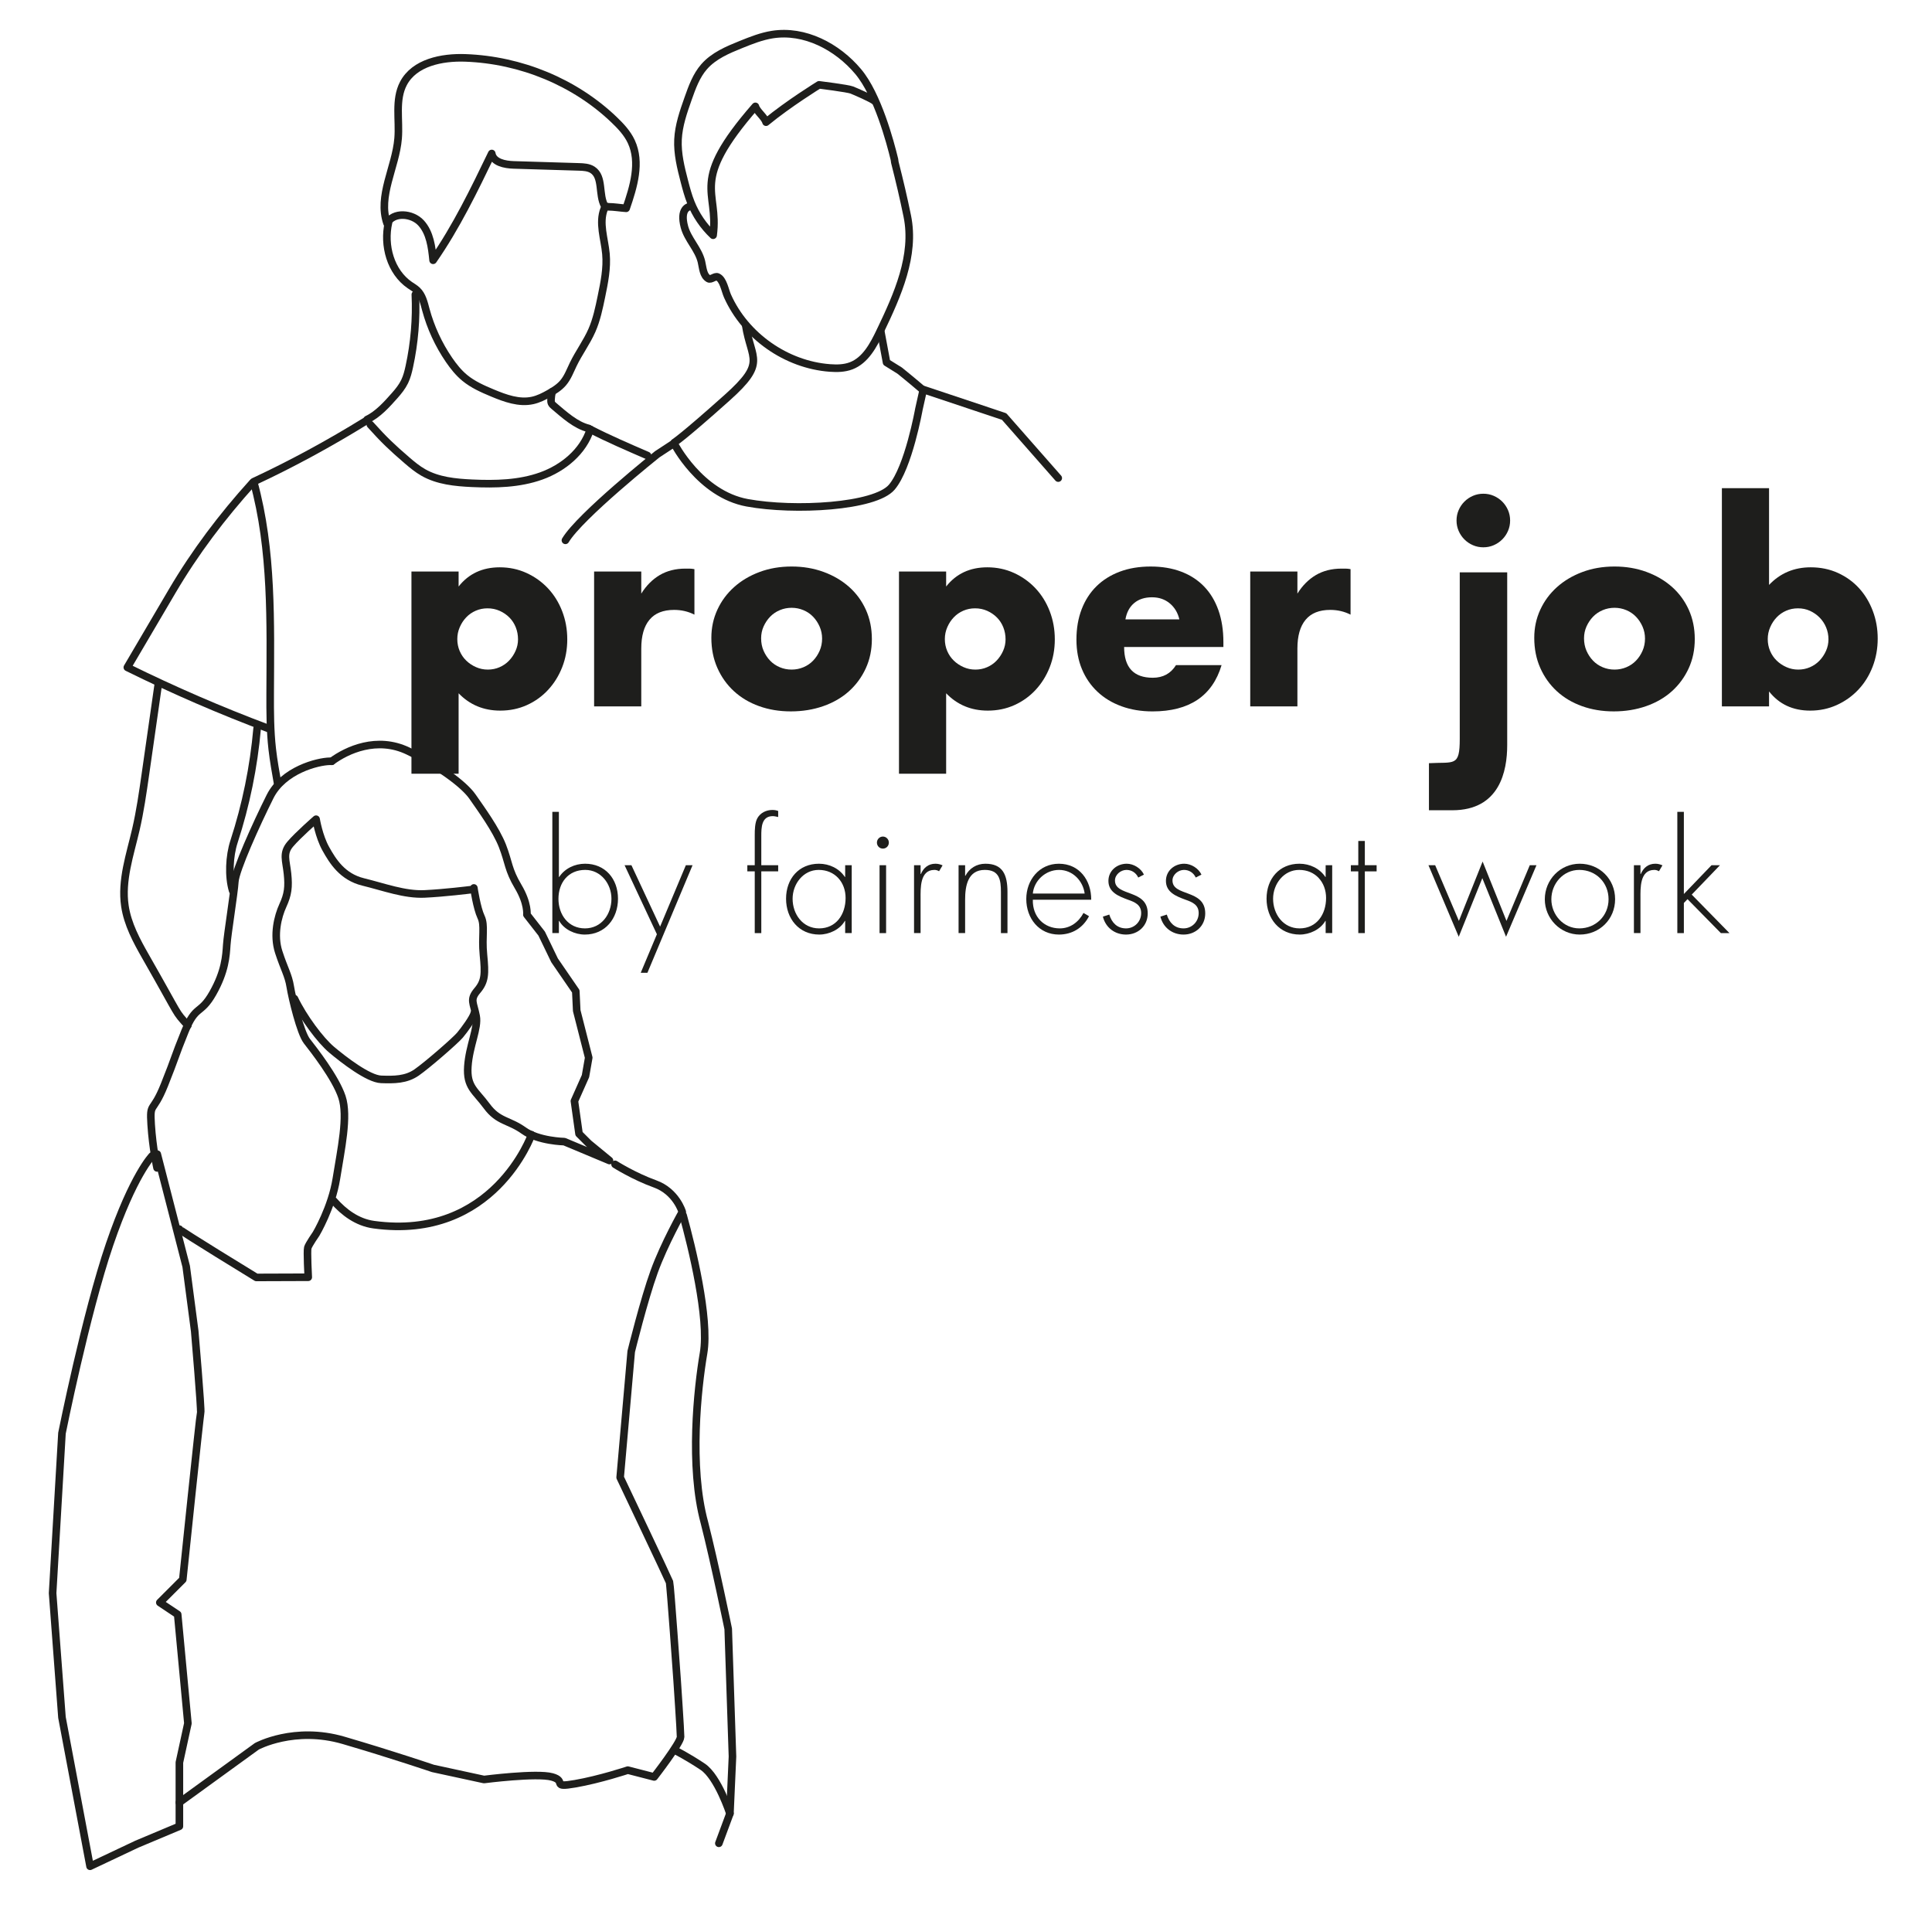 <?xml version="1.0" encoding="UTF-8" standalone="no"?><!DOCTYPE svg PUBLIC "-//W3C//DTD SVG 1.1//EN" "http://www.w3.org/Graphics/SVG/1.1/DTD/svg11.dtd"><svg width="100%" height="100%" viewBox="0 0 372 368" version="1.1" xmlns="http://www.w3.org/2000/svg" xmlns:xlink="http://www.w3.org/1999/xlink" xml:space="preserve" xmlns:serif="http://www.serif.com/" style="fill-rule:evenodd;clip-rule:evenodd;stroke-linecap:round;stroke-linejoin:round;stroke-miterlimit:10;"><rect id="Seite-2" serif:id="Seite 2" x="-110.381" y="-111.75" width="1190.55" height="841.89" style="fill:none;"/><g id="Z"><g id="Ebene-1" serif:id="Ebene 1"></g><g id="Ebene-11" serif:id="Ebene 1"><path d="M99.743,123.115c0,-0.811 -0.142,-1.578 -0.427,-2.304c-0.285,-0.725 -0.694,-1.358 -1.229,-1.899c-0.535,-0.54 -1.163,-0.97 -1.882,-1.291c-0.719,-0.32 -1.497,-0.481 -2.334,-0.481c-0.802,-0 -1.556,0.152 -2.258,0.455c-0.701,0.304 -1.312,0.726 -1.83,1.266c-0.52,0.54 -0.937,1.173 -1.254,1.9c-0.319,0.725 -0.478,1.493 -0.478,2.302c0,0.811 0.152,1.571 0.451,2.279c0.302,0.709 0.719,1.325 1.256,1.849c0.535,0.524 1.161,0.945 1.88,1.265c0.719,0.321 1.482,0.481 2.285,0.481c0.802,-0 1.555,-0.151 2.257,-0.456c0.702,-0.304 1.313,-0.725 1.831,-1.266c0.517,-0.538 0.937,-1.164 1.253,-1.873c0.319,-0.708 0.479,-1.45 0.479,-2.227m-11.44,25.873l-9.081,-0l0,-38.937l9.081,-0l0,2.887c1.939,-2.464 4.582,-3.697 7.926,-3.697c1.84,-0 3.556,0.363 5.143,1.088c1.588,0.727 2.969,1.714 4.14,2.962c1.17,1.25 2.083,2.718 2.733,4.406c0.653,1.688 0.98,3.493 0.98,5.418c0,1.924 -0.327,3.713 -0.98,5.366c-0.65,1.654 -1.553,3.107 -2.709,4.355c-1.153,1.249 -2.517,2.228 -4.088,2.937c-1.572,0.708 -3.278,1.063 -5.118,1.063c-3.21,-0 -5.887,-1.114 -8.027,-3.341l0,15.493Z" style="fill:#1e1e1c;fill-rule:nonzero;"/><path d="M114.393,110.05l9.082,0l-0,4.254c0.969,-1.552 2.156,-2.742 3.56,-3.571c1.406,-0.825 3.045,-1.24 4.918,-1.24l0.777,0c0.285,0 0.611,0.034 0.979,0.102l-0,8.759c-1.204,-0.608 -2.507,-0.912 -3.913,-0.912c-2.108,0 -3.688,0.633 -4.741,1.899c-1.055,1.267 -1.58,3.114 -1.58,5.545l-0,11.139l-9.082,0l-0,-25.975Z" style="fill:#1e1e1c;fill-rule:nonzero;"/><path d="M146.552,122.911c0,0.878 0.159,1.68 0.476,2.406c0.319,0.726 0.736,1.359 1.256,1.898c0.518,0.541 1.137,0.962 1.855,1.266c0.719,0.304 1.48,0.455 2.285,0.455c0.802,-0 1.563,-0.151 2.282,-0.455c0.719,-0.304 1.337,-0.725 1.855,-1.266c0.52,-0.539 0.937,-1.172 1.256,-1.898c0.317,-0.726 0.477,-1.51 0.477,-2.354c0,-0.811 -0.16,-1.578 -0.477,-2.305c-0.319,-0.725 -0.736,-1.358 -1.256,-1.899c-0.518,-0.538 -1.136,-0.962 -1.855,-1.265c-0.719,-0.304 -1.48,-0.456 -2.282,-0.456c-0.805,-0 -1.566,0.152 -2.285,0.456c-0.718,0.303 -1.337,0.727 -1.855,1.265c-0.52,0.541 -0.937,1.166 -1.256,1.874c-0.317,0.709 -0.476,1.468 -0.476,2.278m-9.582,-0.101c0,-1.923 0.383,-3.721 1.153,-5.392c0.768,-1.671 1.84,-3.122 3.212,-4.354c1.369,-1.232 3.001,-2.202 4.891,-2.912c1.889,-0.709 3.955,-1.063 6.198,-1.063c2.206,-0 4.255,0.347 6.144,1.038c1.89,0.692 3.529,1.653 4.918,2.885c1.389,1.233 2.466,2.702 3.236,4.406c0.768,1.704 1.154,3.586 1.154,5.645c0,2.06 -0.393,3.942 -1.178,5.646c-0.788,1.705 -1.865,3.173 -3.237,4.405c-1.371,1.233 -3.018,2.186 -4.942,2.861c-1.924,0.675 -4.007,1.012 -6.247,1.012c-2.206,-0 -4.248,-0.337 -6.12,-1.012c-1.875,-0.675 -3.487,-1.637 -4.844,-2.887c-1.354,-1.248 -2.417,-2.742 -3.185,-4.48c-0.77,-1.739 -1.153,-3.671 -1.153,-5.798" style="fill:#1e1e1c;fill-rule:nonzero;"/><path d="M193.617,123.115c-0,-0.811 -0.142,-1.578 -0.427,-2.304c-0.285,-0.725 -0.694,-1.358 -1.229,-1.899c-0.535,-0.54 -1.163,-0.97 -1.882,-1.291c-0.719,-0.32 -1.497,-0.481 -2.334,-0.481c-0.802,-0 -1.556,0.152 -2.258,0.455c-0.701,0.304 -1.312,0.726 -1.83,1.266c-0.52,0.54 -0.937,1.173 -1.254,1.9c-0.319,0.725 -0.478,1.493 -0.478,2.302c-0,0.811 0.152,1.571 0.451,2.279c0.302,0.709 0.719,1.325 1.256,1.849c0.535,0.524 1.161,0.945 1.88,1.265c0.719,0.321 1.482,0.481 2.285,0.481c0.802,-0 1.555,-0.151 2.257,-0.456c0.702,-0.304 1.313,-0.725 1.831,-1.266c0.517,-0.538 0.937,-1.164 1.254,-1.873c0.318,-0.708 0.478,-1.45 0.478,-2.227m-11.44,25.873l-9.081,-0l-0,-38.937l9.081,-0l-0,2.887c1.939,-2.464 4.582,-3.697 7.926,-3.697c1.84,-0 3.556,0.363 5.143,1.088c1.588,0.727 2.969,1.714 4.14,2.962c1.17,1.25 2.083,2.718 2.733,4.406c0.653,1.688 0.98,3.493 0.98,5.418c-0,1.924 -0.327,3.713 -0.98,5.366c-0.65,1.654 -1.553,3.107 -2.709,4.355c-1.153,1.249 -2.517,2.228 -4.088,2.937c-1.572,0.708 -3.278,1.063 -5.118,1.063c-3.21,-0 -5.887,-1.114 -8.027,-3.341l-0,15.493Z" style="fill:#1e1e1c;fill-rule:nonzero;"/><path d="M227.082,119.266c-0.299,-1.282 -0.92,-2.312 -1.855,-3.088c-0.937,-0.777 -2.074,-1.164 -3.411,-1.164c-1.406,-0 -2.552,0.371 -3.438,1.112c-0.886,0.744 -1.447,1.79 -1.681,3.14l10.385,-0Zm-10.635,5.316c-0,3.95 1.838,5.925 5.519,5.925c1.973,-0 3.462,-0.811 4.466,-2.431l8.778,-0c-1.773,5.941 -6.204,8.911 -13.296,8.911c-2.174,-0 -4.164,-0.328 -5.97,-0.987c-1.806,-0.658 -3.354,-1.595 -4.64,-2.81c-1.288,-1.214 -2.285,-2.666 -2.986,-4.354c-0.702,-1.688 -1.053,-3.578 -1.053,-5.671c-0,-2.16 0.334,-4.109 1.004,-5.849c0.667,-1.737 1.622,-3.214 2.858,-4.43c1.237,-1.215 2.736,-2.152 4.491,-2.81c1.757,-0.658 3.739,-0.987 5.945,-0.987c2.174,-0 4.133,0.329 5.872,0.987c1.738,0.658 3.21,1.613 4.415,2.862c1.205,1.249 2.121,2.776 2.759,4.581c0.633,1.806 0.952,3.84 0.952,6.101l-0,0.962l-19.114,-0Z" style="fill:#1e1e1c;fill-rule:nonzero;"/><path d="M240.729,110.05l9.082,0l-0,4.254c0.969,-1.552 2.156,-2.742 3.56,-3.571c1.406,-0.825 3.045,-1.24 4.918,-1.24l0.777,0c0.285,0 0.611,0.034 0.979,0.102l-0,8.759c-1.204,-0.608 -2.507,-0.912 -3.913,-0.912c-2.108,0 -3.688,0.633 -4.741,1.899c-1.055,1.267 -1.58,3.114 -1.58,5.545l-0,11.139l-9.082,0l-0,-25.975Z" style="fill:#1e1e1c;fill-rule:nonzero;"/><path d="M304.999,122.911c0,0.878 0.16,1.68 0.476,2.406c0.319,0.726 0.736,1.359 1.256,1.898c0.518,0.541 1.137,0.962 1.855,1.266c0.719,0.304 1.48,0.455 2.285,0.455c0.802,-0 1.563,-0.151 2.282,-0.455c0.719,-0.304 1.337,-0.725 1.855,-1.266c0.52,-0.539 0.938,-1.172 1.257,-1.898c0.316,-0.726 0.476,-1.51 0.476,-2.354c0,-0.811 -0.16,-1.578 -0.476,-2.305c-0.319,-0.725 -0.737,-1.358 -1.257,-1.899c-0.518,-0.538 -1.136,-0.962 -1.855,-1.265c-0.719,-0.304 -1.48,-0.456 -2.282,-0.456c-0.805,-0 -1.566,0.152 -2.285,0.456c-0.718,0.303 -1.337,0.727 -1.855,1.265c-0.52,0.541 -0.937,1.166 -1.256,1.874c-0.316,0.709 -0.476,1.468 -0.476,2.278m-9.582,-0.101c0,-1.923 0.383,-3.721 1.153,-5.392c0.768,-1.671 1.84,-3.122 3.212,-4.354c1.369,-1.232 3.001,-2.202 4.891,-2.912c1.889,-0.709 3.955,-1.063 6.198,-1.063c2.206,-0 4.255,0.347 6.144,1.038c1.89,0.692 3.529,1.653 4.918,2.885c1.389,1.233 2.466,2.702 3.236,4.406c0.768,1.704 1.154,3.586 1.154,5.645c0,2.06 -0.393,3.942 -1.178,5.646c-0.788,1.705 -1.865,3.173 -3.237,4.405c-1.371,1.233 -3.018,2.186 -4.942,2.861c-1.924,0.675 -4.007,1.012 -6.247,1.012c-2.206,-0 -4.248,-0.337 -6.12,-1.012c-1.875,-0.675 -3.487,-1.637 -4.844,-2.887c-1.354,-1.248 -2.417,-2.742 -3.185,-4.48c-0.77,-1.739 -1.153,-3.671 -1.153,-5.798" style="fill:#1e1e1c;fill-rule:nonzero;"/><path d="M352.064,123.115c-0,-0.811 -0.152,-1.578 -0.452,-2.304c-0.301,-0.725 -0.721,-1.358 -1.256,-1.899c-0.535,-0.54 -1.153,-0.97 -1.855,-1.291c-0.702,-0.32 -1.472,-0.481 -2.309,-0.481c-0.802,-0 -1.556,0.152 -2.258,0.455c-0.701,0.304 -1.312,0.726 -1.83,1.266c-0.52,0.54 -0.937,1.173 -1.254,1.9c-0.319,0.725 -0.478,1.493 -0.478,2.302c-0,0.811 0.152,1.571 0.451,2.279c0.302,0.709 0.719,1.325 1.256,1.849c0.535,0.524 1.161,0.945 1.88,1.265c0.719,0.321 1.482,0.481 2.285,0.481c0.802,-0 1.555,-0.151 2.257,-0.456c0.702,-0.304 1.313,-0.725 1.831,-1.266c0.517,-0.538 0.937,-1.164 1.254,-1.873c0.319,-0.708 0.478,-1.45 0.478,-2.227m-11.44,-29.115l-0,18.633c2.14,-2.261 4.817,-3.392 8.027,-3.392c1.906,-0 3.653,0.363 5.244,1.088c1.587,0.727 2.942,1.706 4.063,2.938c1.121,1.231 2,2.683 2.635,4.354c0.636,1.671 0.953,3.451 0.953,5.342c-0,1.924 -0.327,3.73 -0.979,5.417c-0.651,1.689 -1.564,3.157 -2.734,4.406c-1.171,1.248 -2.552,2.236 -4.14,2.961c-1.587,0.725 -3.302,1.089 -5.143,1.089c-3.344,-0 -5.987,-1.232 -7.926,-3.696l-0,2.886l-9.081,-0l-0,-42.026l9.081,-0Z" style="fill:#1e1e1c;fill-rule:nonzero;"/><path d="M117.732,173.055c0,-2.859 -2.046,-5.546 -5.045,-5.546c-3.281,0 -5.158,2.462 -5.158,5.573c0,3.057 1.907,5.688 5.102,5.688c3.167,0 5.101,-2.716 5.101,-5.715m-11.381,-16.723l1.261,0l0,12.534l0.057,0c1.094,-1.641 2.998,-2.547 4.989,-2.547c3.869,0 6.335,2.915 6.335,6.736c0,3.821 -2.466,6.905 -6.389,6.905c-1.907,0 -3.981,-0.964 -4.935,-2.633l-0.057,0l0,2.348l-1.261,0l0,-23.343Z" style="fill:#1e1e1c;fill-rule:nonzero;"/><path d="M120.26,166.604l1.318,0l5.521,11.827l4.961,-11.827l1.289,0l-8.689,20.713l-1.289,0l3.112,-7.416l-6.223,-13.297Z" style="fill:#1e1e1c;fill-rule:nonzero;"/><path d="M146.584,179.676l-1.261,-0l0,-11.884l-1.428,-0l0,-1.188l1.428,-0l0,-5.857c0,-0.962 0.029,-2.348 0.505,-3.197c0.589,-1.047 1.711,-1.584 2.888,-1.584c0.391,-0 0.756,0.056 1.119,0.197l0,1.161c-0.336,-0.058 -0.672,-0.17 -1.035,-0.17c-2.187,-0 -2.216,2.207 -2.216,3.848l0,5.602l3.251,-0l0,1.188l-3.251,-0l0,11.884Z" style="fill:#1e1e1c;fill-rule:nonzero;"/><path d="M152.613,173.055c0,2.999 1.963,5.715 5.102,5.715c3.307,0 5.101,-2.716 5.101,-5.857c0,-3.028 -2.046,-5.404 -5.185,-5.404c-2.972,0 -5.018,2.717 -5.018,5.546m11.381,6.62l-1.261,0l0,-2.348l-0.057,0c-0.952,1.669 -3.028,2.633 -4.932,2.633c-3.924,0 -6.392,-3.084 -6.392,-6.905c0,-3.821 2.439,-6.736 6.336,-6.736c1.99,0 3.894,0.906 4.988,2.547l0.057,0l0,-2.262l1.261,0l0,13.071Z" style="fill:#1e1e1c;fill-rule:nonzero;"/><path d="M170.615,179.676l-1.261,-0l-0,-13.072l1.261,-0l-0,13.072Zm0.532,-17.429c-0,0.65 -0.505,1.16 -1.15,1.16c-0.643,-0 -1.149,-0.51 -1.149,-1.16c-0,-0.623 0.506,-1.16 1.149,-1.16c0.645,-0 1.15,0.537 1.15,1.16" style="fill:#1e1e1c;fill-rule:nonzero;"/><path d="M177.257,168.302l0.056,0c0.506,-1.19 1.431,-1.983 2.803,-1.983c0.505,0 0.925,0.116 1.374,0.312l-0.673,1.134c-0.309,-0.172 -0.559,-0.256 -0.895,-0.256c-2.832,0 -2.665,3.566 -2.665,5.49l0,6.676l-1.261,0l0,-13.071l1.261,0l0,1.698Z" style="fill:#1e1e1c;fill-rule:nonzero;"/><path d="M185.831,168.641l0.056,-0c0.759,-1.443 2.16,-2.321 3.841,-2.321c3.334,-0 4.259,2.095 4.259,5.462l-0,7.894l-1.261,-0l-0,-7.894c-0,-2.348 -0.28,-4.272 -3.111,-4.272c-3.252,-0 -3.784,3.055 -3.784,5.715l-0,6.451l-1.261,-0l-0,-13.072l1.261,-0l-0,2.037Z" style="fill:#1e1e1c;fill-rule:nonzero;"/><path d="M208.848,172.064c-0.309,-2.405 -2.27,-4.554 -4.935,-4.554c-2.633,-0 -4.819,2.093 -5.045,4.554l9.98,-0Zm-9.98,1.19c-0.083,3.31 2.187,5.516 5.188,5.516c2.017,-0 3.641,-1.217 4.566,-2.971l1.065,0.623c-1.175,2.265 -3.251,3.538 -5.801,3.538c-3.84,-0 -6.279,-3.141 -6.279,-6.848c-0,-3.652 2.496,-6.792 6.279,-6.792c3.924,-0 6.25,3.17 6.223,6.934l-11.241,-0Z" style="fill:#1e1e1c;fill-rule:nonzero;"/><path d="M219.166,168.979c-0.42,-0.905 -1.261,-1.47 -2.27,-1.47c-1.092,0 -2.213,0.906 -2.213,2.037c0,3.141 6.306,1.612 6.306,6.338c0,2.405 -1.85,4.076 -4.176,4.076c-2.16,0 -3.924,-1.33 -4.456,-3.453l1.231,-0.397c0.479,1.558 1.514,2.66 3.225,2.66c1.624,0 2.915,-1.301 2.915,-2.942c0,-1.613 -1.234,-2.123 -2.523,-2.574c-1.766,-0.653 -3.783,-1.416 -3.783,-3.622c0,-1.983 1.653,-3.313 3.531,-3.313c1.317,0 2.745,0.879 3.307,2.096l-1.094,0.564Z" style="fill:#1e1e1c;fill-rule:nonzero;"/><path d="M230.24,168.979c-0.42,-0.905 -1.261,-1.47 -2.27,-1.47c-1.092,0 -2.213,0.906 -2.213,2.037c0,3.141 6.306,1.612 6.306,6.338c0,2.405 -1.85,4.076 -4.176,4.076c-2.16,0 -3.924,-1.33 -4.456,-3.453l1.231,-0.397c0.479,1.558 1.514,2.66 3.225,2.66c1.624,0 2.915,-1.301 2.915,-2.942c0,-1.613 -1.234,-2.123 -2.523,-2.574c-1.766,-0.653 -3.783,-1.416 -3.783,-3.622c0,-1.983 1.653,-3.313 3.531,-3.313c1.317,0 2.745,0.879 3.307,2.096l-1.094,0.564Z" style="fill:#1e1e1c;fill-rule:nonzero;"/><path d="M245.129,173.055c-0,2.999 1.963,5.715 5.102,5.715c3.307,0 5.101,-2.716 5.101,-5.857c-0,-3.028 -2.047,-5.404 -5.185,-5.404c-2.972,0 -5.018,2.717 -5.018,5.546m11.381,6.62l-1.261,0l-0,-2.348l-0.057,0c-0.952,1.669 -3.028,2.633 -4.932,2.633c-3.924,0 -6.39,-3.084 -6.39,-6.905c-0,-3.821 2.437,-6.736 6.333,-6.736c1.991,0 3.895,0.906 4.989,2.547l0.057,0l-0,-2.262l1.261,0l-0,13.071Z" style="fill:#1e1e1c;fill-rule:nonzero;"/><path d="M262.794,179.676l-1.261,-0l-0,-11.884l-1.431,-0l-0,-1.188l1.431,-0l-0,-4.668l1.261,-0l-0,4.668l2.27,-0l-0,1.188l-2.27,-0l-0,11.884Z" style="fill:#1e1e1c;fill-rule:nonzero;"/><path d="M280.903,177.327l4.569,-11.43l4.596,11.43l4.486,-10.723l1.288,0l-5.857,13.78l-4.569,-11.29l-4.54,11.29l-5.83,-13.78l1.29,0l4.567,10.723Z" style="fill:#1e1e1c;fill-rule:nonzero;"/><path d="M298.708,173.168c-0,2.972 2.326,5.602 5.381,5.602c3.168,0 5.634,-2.432 5.634,-5.602c-0,-3.227 -2.436,-5.659 -5.634,-5.659c-3.082,0 -5.381,2.631 -5.381,5.659m12.276,-0.027c-0,3.875 -2.998,6.819 -6.809,6.819c-3.727,0 -6.728,-3.084 -6.728,-6.792c-0,-3.764 2.971,-6.849 6.728,-6.849c3.811,0 6.809,2.945 6.809,6.822" style="fill:#1e1e1c;fill-rule:nonzero;"/><path d="M315.867,168.302l0.056,0c0.506,-1.19 1.431,-1.983 2.803,-1.983c0.505,0 0.925,0.116 1.374,0.312l-0.672,1.134c-0.31,-0.172 -0.56,-0.256 -0.896,-0.256c-2.832,0 -2.665,3.566 -2.665,5.49l0,6.676l-1.261,0l0,-13.071l1.261,0l0,1.698Z" style="fill:#1e1e1c;fill-rule:nonzero;"/><path d="M324.223,172.15l5.327,-5.546l1.625,-0l-5.438,5.659l7.261,7.413l-1.654,-0l-6.419,-6.535l-0.702,0.734l-0,5.801l-1.261,-0l-0,-23.343l1.261,-0l-0,15.817Z" style="fill:#1e1e1c;fill-rule:nonzero;"/><path d="M275.138,146.961c4.909,-0.273 5.933,0.744 5.933,-4.711l-0,-32.042l9.136,-0l-0,33.27c-0,4.977 -1.432,12.545 -10.568,12.545l-4.501,-0l-0,-9.062Z" style="fill:#1e1e1c;fill-rule:nonzero;"/><path d="M280.451,100.231c-0,-0.708 0.134,-1.373 0.406,-1.997c0.268,-0.625 0.639,-1.172 1.112,-1.645c0.471,-0.472 1.018,-0.842 1.644,-1.112c0.622,-0.27 1.289,-0.405 1.997,-0.405c0.708,-0 1.374,0.135 1.998,0.405c0.624,0.27 1.172,0.64 1.645,1.112c0.471,0.473 0.842,1.02 1.112,1.645c0.27,0.624 0.404,1.289 0.404,1.997c-0,0.708 -0.134,1.374 -0.404,1.998c-0.27,0.625 -0.641,1.172 -1.112,1.644c-0.473,0.473 -1.021,0.843 -1.645,1.113c-0.624,0.27 -1.29,0.404 -1.998,0.404c-0.708,-0 -1.375,-0.134 -1.997,-0.404c-0.626,-0.27 -1.173,-0.64 -1.644,-1.113c-0.473,-0.472 -0.844,-1.019 -1.112,-1.644c-0.272,-0.624 -0.406,-1.29 -0.406,-1.998" style="fill:#1e1e1c;fill-rule:nonzero;"/><g><path d="M117.081,39.819c1.165,-0 2.32,0.216 3.483,0.29c1.434,-4.163 2.851,-8.837 0.993,-12.829c-0.764,-1.641 -2.029,-2.991 -3.338,-4.242c-7.518,-7.19 -17.908,-11.506 -28.625,-11.892c-4.531,-0.163 -9.8,0.902 -11.912,4.916c-1.67,3.174 -0.732,7.027 -1.027,10.602c-0.459,5.551 -3.956,11.081 -2.131,16.342c1.207,-2.258 4.833,-1.961 6.556,-0.066c1.722,1.895 2.059,4.632 2.314,7.179c4.468,-6.429 7.89,-13.513 11.292,-20.564c0.278,1.699 2.482,2.147 4.203,2.199c4.185,0.127 8.369,0.255 12.554,0.382c0.923,0.028 1.9,0.073 2.669,0.584c2.083,1.383 1.089,4.742 2.309,6.925l0.66,0.174Z" style="fill:none;fill-rule:nonzero;stroke:#1e1e1c;stroke-width:1.46px;"/><path d="M74.802,42.864c-1,4.393 0.398,9.496 4.114,12.043c0.482,0.33 0.998,0.617 1.418,1.022c0.986,0.947 1.302,2.37 1.658,3.689c0.932,3.448 2.449,6.737 4.467,9.684c0.87,1.269 1.841,2.486 3.029,3.464c1.566,1.291 3.451,2.123 5.324,2.904c2.469,1.03 5.151,2.015 7.762,1.433c1.109,-0.248 2.137,-0.768 3.127,-1.326c0.995,-0.562 1.982,-1.181 2.724,-2.05c0.881,-1.031 1.355,-2.338 1.945,-3.56c1.084,-2.246 2.601,-4.269 3.603,-6.554c0.907,-2.069 1.37,-4.301 1.827,-6.514c0.559,-2.709 1.122,-5.466 0.872,-8.22c-0.265,-2.913 -1.415,-5.939 -0.34,-8.659" style="fill:none;fill-rule:nonzero;stroke:#1e1e1c;stroke-width:1.46px;"/><path d="M79.974,56.712c0.216,4.646 -0.175,9.319 -1.159,13.864c-0.214,0.988 -0.459,1.978 -0.899,2.888c-0.482,0.998 -1.184,1.872 -1.919,2.701c-1.517,1.712 -3.235,3.637 -5.303,4.613" style="fill:none;fill-rule:nonzero;stroke:#1e1e1c;stroke-width:1.46px;"/><path d="M106.315,75.427c-0.119,0.498 -0.191,1.007 -0.215,1.519c-0.011,0.229 -0.011,0.467 0.081,0.678c0.101,0.234 0.303,0.407 0.497,0.571c1.955,1.648 4.178,3.697 6.663,4.3" style="fill:none;fill-rule:nonzero;stroke:#1e1e1c;stroke-width:1.46px;"/><path d="M71.311,81.768c2.636,2.93 4.06,4.295 7.046,6.868c0.999,0.861 2.023,1.706 3.171,2.357c2.8,1.589 6.126,1.917 9.343,2.065c4.496,0.207 9.105,0.113 13.341,-1.408c4.237,-1.521 8.089,-4.684 9.448,-8.975" style="fill:none;fill-rule:nonzero;stroke:#1e1e1c;stroke-width:1.46px;"/><path d="M124.675,87.724c-3.738,-1.621 -7.486,-3.229 -11.015,-5.049" style="fill:none;fill-rule:nonzero;stroke:#1e1e1c;stroke-width:1.46px;"/><path d="M70.336,81.127c-6.909,4.267 -14.133,8.201 -21.494,11.632c3.626,13.204 3.228,27.124 3.178,40.816c-0.013,3.553 0,7.114 0.396,10.645c0.256,2.278 0.67,4.534 1.064,6.793" style="fill:none;fill-rule:nonzero;stroke:#1e1e1c;stroke-width:1.46px;"/><path d="M48.621,92.972c-5.832,6.449 -11.062,13.364 -15.47,20.859c-2.878,4.894 -5.755,9.787 -8.633,14.681c8.867,4.382 17.955,8.318 27.217,11.787" style="fill:none;fill-rule:nonzero;stroke:#1e1e1c;stroke-width:1.46px;"/><path d="M30.48,131.742c-0.83,5.8 -1.661,11.6 -2.491,17.401c-0.508,3.546 -1.017,7.097 -1.825,10.587c-1.128,4.866 -2.848,9.79 -2.112,14.731c0.52,3.495 2.237,6.683 3.989,9.751c7.019,12.286 5.453,10.239 8.127,13.247" style="fill:none;fill-rule:nonzero;stroke:#1e1e1c;stroke-width:1.46px;"/><path d="M49.512,140.25c-0.652,7.413 -2.151,14.751 -4.459,21.826c-0.894,2.741 -1.096,6.684 -0.257,9.443" style="fill:none;fill-rule:nonzero;stroke:#1e1e1c;stroke-width:1.46px;"/><path d="M143.577,62.627c1.065,6.711 4.07,7.117 -3.568,13.951c-8.575,7.673 -10.173,8.631 -10.173,8.631" style="fill:none;fill-rule:nonzero;stroke:#1e1e1c;stroke-width:1.46px;"/><path d="M177.685,75.065c-2.172,-1.864 -4.467,-3.708 -4.467,-3.708l-2.515,-1.563l-1.135,-6.102" style="fill:none;fill-rule:nonzero;stroke:#1e1e1c;stroke-width:1.46px;"/><path d="M133.18,39.744c-0.673,-0.061 -2.31,0.519 -1.398,3.943c0.644,2.416 2.703,4.278 3.279,6.712c0.28,1.182 0.31,2.637 1.354,3.258c0.472,0.28 1.247,-0.546 1.751,-0.329c1.107,0.477 1.423,2.579 1.915,3.679c3.441,7.695 11.3,13.219 19.706,13.85c1.381,0.103 2.806,0.079 4.099,-0.417c2.776,-1.065 4.303,-3.98 5.588,-6.661c3.341,-6.976 6.77,-14.588 5.221,-22.166c-0.733,-3.589 -1.494,-6.796 -2.396,-10.346l-0.081,-0.579c-0.8,-3.304 -3.226,-12.43 -6.969,-16.893c-4.03,-4.816 -10.335,-8.118 -16.537,-7.137c-2.08,0.33 -4.058,1.113 -6.012,1.901c-2.589,1.044 -5.269,2.173 -7.11,4.271c-1.524,1.736 -2.326,3.972 -3.096,6.15c-0.904,2.562 -1.817,5.169 -1.946,7.882c-0.129,2.72 0.538,5.409 1.223,8.044c0.359,1.383 0.727,2.767 1.257,4.094c0.949,2.376 2.42,4.542 4.28,6.299c1.165,-8.803 -4.763,-10.019 8.138,-24.817c0.275,0.997 1.776,2.049 2.051,3.046c4.378,-3.604 10.208,-7.192 10.208,-7.192c0,-0 5.519,0.686 6.303,0.996c0.523,0.206 4.063,1.721 4.417,2.159" style="fill:none;fill-rule:nonzero;stroke:#1e1e1c;stroke-width:1.46px;"/><path d="M108.871,104.046c2.78,-4.671 17.682,-16.57 17.682,-16.57l3.225,-2.113c-0,0 4.976,9.786 14.109,11.454c9.134,1.669 24.592,0.779 27.817,-3.002c3.225,-3.781 5.227,-15.013 5.227,-15.013l0.848,-3.792l15.561,5.198l10.42,11.852" style="fill:none;fill-rule:nonzero;stroke:#1e1e1c;stroke-width:1.46px;"/><path d="M63.873,146.597c-0.102,-0.007 -0.219,-0.01 -0.348,-0.008c-2.365,0.038 -8.977,1.699 -11.523,6.792c-2.685,5.37 -6.642,14.132 -6.784,16.393c-0.141,2.261 -1.413,10.034 -1.554,12.154c-0.142,2.12 -0.283,5.088 -2.685,9.327c-2.403,4.24 -3.251,2.12 -5.371,7.349c-2.12,5.229 -1.696,4.664 -3.957,10.317c-2.261,5.653 -2.826,3.109 -2.544,7.631c0.283,4.523 1.131,8.338 1.131,8.338" style="fill:none;fill-rule:nonzero;stroke:#1e1e1c;stroke-width:1.46px;"/><path d="M91.239,170.981c0,0 0.578,3.884 1.377,5.572c0.8,1.687 0.118,3.687 0.473,7.329c0.355,3.642 0.328,5.08 -1.182,6.856c-1.51,1.777 -0.709,2.365 -0.224,4.935c0.435,2.306 -1.332,5.685 -1.599,9.682c-0.266,3.997 1.421,4.619 3.642,7.639c2.221,3.02 4.263,2.664 7.106,4.707c2.842,2.043 7.816,2.132 7.816,2.132l8.705,3.642l-3.997,-3.287l-1.866,-1.865l-0.888,-6.306l2.132,-4.797l0.622,-3.553l-2.31,-9.059l-0.177,-3.731l-4.086,-5.951l-2.487,-5.152l-2.842,-3.641c0,0 0.266,-2.132 -1.688,-5.418c-1.954,-3.287 -1.777,-4.619 -3.02,-7.817c-1.244,-3.197 -4.175,-7.194 -5.773,-9.504c-1.599,-2.309 -6.484,-5.951 -12.436,-8.793c-5.951,-2.842 -11.724,-0.178 -14.665,1.996" style="fill:none;fill-rule:nonzero;stroke:#1e1e1c;stroke-width:1.46px;"/><path d="M64.25,231.218c1.968,2.239 4.536,4.167 7.715,4.603c23.097,3.168 30.377,-17.32 30.377,-17.32" style="fill:none;fill-rule:nonzero;stroke:#1e1e1c;stroke-width:1.46px;"/><path d="M29.298,222.568c0,-0 -3.604,3.604 -8.192,17.039c-4.587,13.435 -9.175,36.372 -9.175,36.372l-1.802,30.801l1.802,23.92l5.407,28.671l9.011,-4.259l8.192,-3.441l0,-12.288l1.638,-7.536l-1.966,-20.971l-3.44,-2.294l4.423,-4.423c0,-0 3.277,-31.621 3.441,-32.112c0.164,-0.492 -1.147,-15.729 -1.147,-15.729l-1.639,-12.451l-5.57,-21.627" style="fill:none;fill-rule:nonzero;stroke:#1e1e1c;stroke-width:1.46px;"/><path d="M34.541,347.084l14.909,-10.813c-0,-0 7.209,-3.932 16.711,-1.147c9.503,2.785 17.203,5.407 17.203,5.407l9.83,2.129c-0,-0 10.158,-1.31 13.107,-0.491c2.949,0.819 -0.327,2.13 4.424,1.311c4.751,-0.82 10.158,-2.622 10.158,-2.622l5.079,1.311c-0,-0 5.079,-6.554 5.079,-7.7c-0,-1.147 -0.656,-10.814 -0.656,-10.814c-0,-0 -1.31,-18.513 -1.474,-19.005c-0.164,-0.491 -9.503,-20.152 -9.503,-20.152l2.13,-24.247c-0,-0 2.458,-9.994 4.424,-15.401c1.966,-5.407 5.406,-11.469 5.406,-11.469c-0,-0 -1.147,-3.932 -5.242,-5.406c-4.096,-1.475 -7.701,-3.768 -7.701,-3.768" style="fill:none;fill-rule:nonzero;stroke:#1e1e1c;stroke-width:1.46px;"/><path d="M140.543,349.213c0,0 -2.294,-7.045 -5.243,-9.011c-2.949,-1.966 -5.243,-3.113 -5.243,-3.113" style="fill:none;fill-rule:nonzero;stroke:#1e1e1c;stroke-width:1.46px;"/><path d="M131.532,234.036c1.638,5.898 5.079,19.824 3.932,26.542c-1.147,6.717 -2.785,21.79 0.164,32.603c1.966,7.7 4.587,20.48 4.587,20.48l0.82,24.575l-0.492,10.977l-2.13,5.734" style="fill:none;fill-rule:nonzero;stroke:#1e1e1c;stroke-width:1.46px;"/><path d="M34.541,236.684c0.178,0.355 14.822,9.298 14.822,9.298l9.989,-0.035c-0,0 -0.266,-5.063 -0.088,-5.685c0.177,-0.622 1.598,-2.665 1.598,-2.665c-0,0 3.02,-5.062 3.909,-10.658c0.888,-5.596 2.309,-11.991 1.065,-15.722c-1.243,-3.73 -5.507,-9.148 -6.75,-10.747c-1.244,-1.599 -2.842,-8.261 -3.198,-10.481c-0.355,-2.221 -1.154,-3.375 -2.22,-6.662c-1.066,-3.286 -0.178,-6.839 0.799,-8.971c0.977,-2.131 1.155,-3.553 0.888,-6.128c-0.266,-2.576 -0.977,-3.909 0.533,-5.685c1.51,-1.776 4.974,-4.796 4.974,-4.796c-0,0 0.533,3.286 1.866,5.684c1.332,2.398 3.197,5.418 7.194,6.395c3.997,0.977 7.994,2.487 11.814,2.31c3.819,-0.178 8.793,-0.8 8.793,-0.8" style="fill:none;fill-rule:nonzero;stroke:#1e1e1c;stroke-width:1.46px;"/><path d="M56.688,192.298c1.688,3.553 4.974,7.994 7.195,9.859c2.22,1.866 7.017,5.596 9.504,5.685c2.487,0.089 4.796,0.089 6.839,-1.332c2.043,-1.422 7.461,-6.129 8.349,-7.195c0.888,-1.066 2.576,-3.375 2.754,-4.264" style="fill:none;fill-rule:nonzero;stroke:#1e1e1c;stroke-width:1.46px;"/></g></g></g></svg>